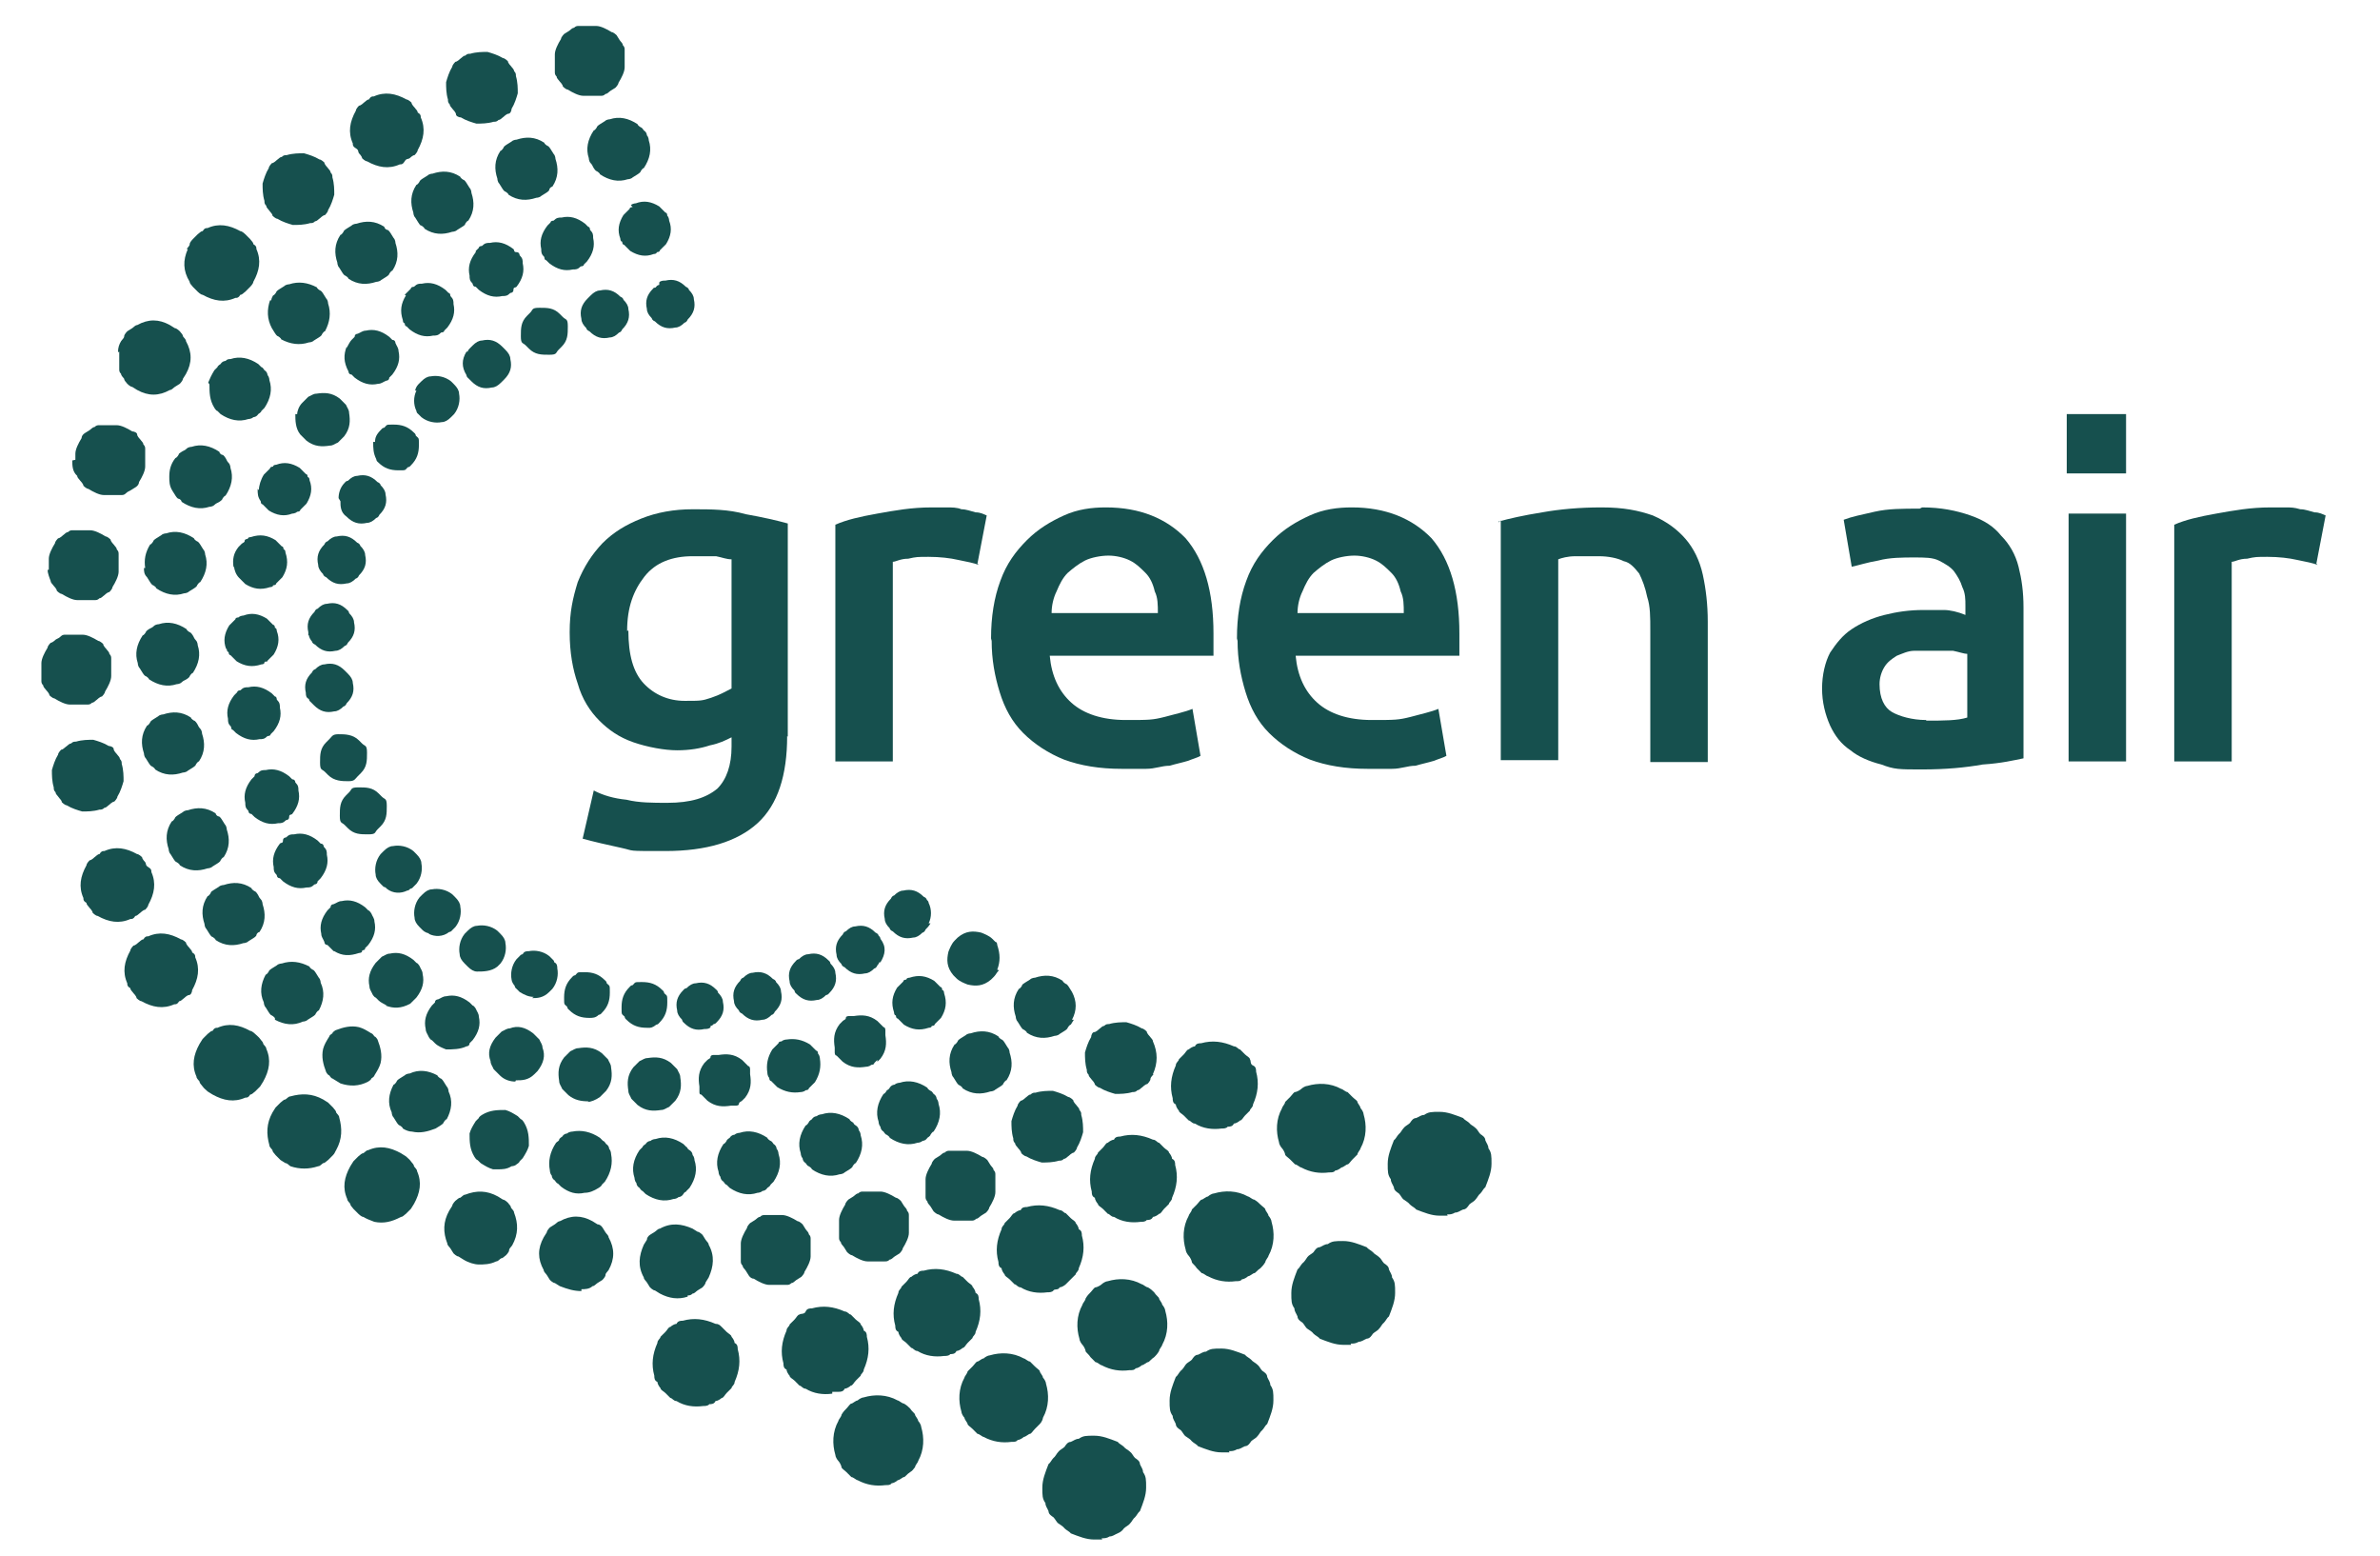<?xml version="1.0" encoding="UTF-8"?>
<svg id="Layer_1" xmlns="http://www.w3.org/2000/svg" version="1.1" viewBox="0 0 385.2 251.8">
  <!-- Generator: Adobe Illustrator 29.7.1, SVG Export Plug-In . SVG Version: 2.1.1 Build 8)  -->
  <defs>
    <style>
      .st0 {
        fill: #16504e;
      }
    </style>
  </defs>
  <g>
    <path class="st0" d="M127.4,119.1c0,6.3-1.5,11.1-4.8,14.1-3.3,3-8.3,4.5-14.9,4.5s-4.8,0-7.1-.5-4.5-1-6.3-1.5l1.8-7.8c1.5.8,3.3,1.3,5.3,1.5,2,.5,4.3.5,6.6.5,3.8,0,6.3-.8,8.1-2.3,1.5-1.5,2.3-3.8,2.3-6.8v-1.5c-1,.5-2,1-3.5,1.3-1.5.5-3.3.8-5.3.8s-4.8-.5-7.1-1.3-4-2-5.5-3.5-2.8-3.5-3.5-6c-.8-2.3-1.3-5-1.3-8.3s.5-5.5,1.3-8.1c1-2.5,2.3-4.5,4-6.3,1.8-1.8,3.8-3,6.3-4s5.3-1.5,8.3-1.5,5.8,0,8.6.8c2.8.5,5,1,6.8,1.5v34.8-.3ZM101.7,102c0,4,.8,6.8,2.5,8.6s4,2.8,6.6,2.8,2.8,0,4.3-.5,2.3-1,3.3-1.5v-20.9c-.8,0-1.5-.3-2.5-.5h-3.8c-3.3,0-6,1-7.8,3.3-1.8,2.3-2.8,5-2.8,8.8"/>
    <path class="st0" d="M158.4,91.4c-.8-.3-1.8-.5-3.3-.8-1.3-.3-3-.5-4.8-.5s-2,0-3.3.3c-1.3,0-2,.5-2.5.5v32.3h-9.3v-38.3c1.8-.8,4-1.3,6.8-1.8,2.8-.5,5.5-1,8.8-1s1.3,0,2.3,0,1.8,0,2.5.3c.8,0,1.5.3,2.3.5.8,0,1.3.3,1.8.5l-1.5,7.8.3.3Z"/>
    <path class="st0" d="M160.4,103.3c0-3.5.5-6.6,1.5-9.3,1-2.8,2.5-4.8,4.3-6.6,1.8-1.8,3.8-3,6-4s4.5-1.3,6.8-1.3c5.5,0,9.8,1.8,12.9,5,3,3.5,4.5,8.6,4.5,15.4s0,1,0,1.8v1.8h-26.5c.3,3.3,1.5,5.8,3.5,7.6s5,2.8,8.8,2.8,4.3,0,6.3-.5c1.8-.5,3.3-.8,4.5-1.3l1.3,7.6c-.5.3-1.3.5-2,.8-1,.3-2,.5-3,.8-1.3,0-2.3.5-3.8.5h-4c-3.5,0-6.6-.5-9.3-1.5-2.5-1-4.8-2.5-6.6-4.3-1.8-1.8-3-4-3.8-6.6s-1.3-5.3-1.3-8.3M187.4,99.2c0-1.3,0-2.5-.5-3.5-.3-1.3-.8-2.3-1.5-3-.8-.8-1.5-1.5-2.5-2s-2.3-.8-3.5-.8-2.8.3-3.8.8-2,1.3-2.8,2c-.8.8-1.3,1.8-1.8,3-.5,1-.8,2.3-.8,3.5h17.4-.3Z"/>
    <path class="st0" d="M200.2,103.3c0-3.5.5-6.6,1.5-9.3,1-2.8,2.5-4.8,4.3-6.6,1.8-1.8,3.8-3,6-4s4.5-1.3,6.8-1.3c5.5,0,9.8,1.8,12.9,5,3,3.5,4.5,8.6,4.5,15.4s0,1,0,1.8v1.8h-26.5c.3,3.3,1.5,5.8,3.5,7.6s5,2.8,8.8,2.8,4.3,0,6.3-.5c1.8-.5,3.3-.8,4.5-1.3l1.3,7.6c-.5.3-1.3.5-2,.8-1,.3-2,.5-3,.8-1.3,0-2.3.5-3.8.5h-4c-3.5,0-6.6-.5-9.3-1.5-2.5-1-4.8-2.5-6.6-4.3s-3-4-3.8-6.6-1.3-5.3-1.3-8.3M227.2,99.2c0-1.3,0-2.5-.5-3.5-.3-1.3-.8-2.3-1.5-3-.8-.8-1.5-1.5-2.5-2s-2.3-.8-3.5-.8-2.8.3-3.8.8-2,1.3-2.8,2c-.8.8-1.3,1.8-1.8,3-.5,1-.8,2.3-.8,3.5h17.4-.3Z"/>
    <path class="st0" d="M242.5,84.4c1.8-.5,4-1,7.1-1.5,2.8-.5,6-.8,9.6-.8s6,.5,8.3,1.3c2.3,1,4,2.3,5.3,3.8s2.3,3.5,2.8,5.8c.5,2.3.8,4.8.8,7.6v22.7h-9.3v-21.2c0-2.3,0-4-.5-5.5-.3-1.5-.8-2.8-1.3-3.8-.8-1-1.5-1.8-2.5-2-1-.5-2.5-.8-4-.8h-3.8c-1.3,0-2.3.3-2.8.5v32.5h-9.3v-38.8l-.3.3Z"/>
    <path class="st0" d="M311.1,82.1c3,0,5.5.5,7.8,1.3s3.8,1.8,5,3.3c1.3,1.3,2.3,3,2.8,5s.8,4,.8,6.6v24.4c-1.5.3-3.5.8-6.6,1-2.8.5-6,.8-9.8.8s-4.5,0-6.6-.8c-2-.5-3.8-1.3-5-2.3-1.5-1-2.5-2.3-3.3-4-.8-1.8-1.3-3.8-1.3-6s.5-4.3,1.3-5.8c1-1.5,2-2.8,3.5-3.8s3.3-1.8,5.3-2.3c2-.5,4-.8,6.3-.8h3.3c1,0,2.3.3,3.5.8v-1.5c0-1,0-2-.5-3-.3-1-.8-1.8-1.3-2.5s-1.5-1.3-2.5-1.8-2.3-.5-4-.5-4,0-5.8.5c-1.8.3-3.3.8-4.3,1l-1.3-7.6c1.3-.5,2.8-.8,5-1.3s4.5-.5,7.3-.5M311.8,116.6c2.8,0,5,0,6.6-.5v-10.3c-.5,0-1.3-.3-2.3-.5h-6.3c-1,0-2,.5-2.8.8-.8.5-1.5,1-2,1.8-.5.8-.8,1.8-.8,2.8,0,2.3.8,3.8,2,4.5s3.3,1.3,5.5,1.3"/>
  </g>
  <rect class="st0" x="334.8" y="83.1" width="9.3" height="40.1"/>
  <path class="st0" d="M375.1,91.4c-.8-.3-1.8-.5-3.3-.8-1.3-.3-3-.5-4.8-.5s-2,0-3.3.3c-1.3,0-2,.5-2.5.5v32.3h-9.3v-38.3c1.8-.8,4-1.3,6.8-1.8,2.8-.5,5.5-1,8.8-1s1.3,0,2.3,0,1.5,0,2.5.3c.8,0,1.5.3,2.3.5.8,0,1.3.3,1.8.5l-1.5,7.8.3.3Z"/>
  <rect class="st0" x="334.5" y="67" width="9.6" height="9.6"/>
  <g>
    <path class="st0" d="M94.6,193c.8,0,1.5-.3,2.3-.8,0,0,.5-.3.5-.5,0,0,.3-.3.5-.5,1-1.5,1.3-3,1-4.5,0,0,0-.5-.3-.8,0,0,0-.5-.5-.8,0,0-.3-.5-.5-.5,0,0-.3-.3-.5-.5-1.5-1-3-1.3-4.5-1,0,0-.5,0-.8.3,0,0-.5,0-.8.5,0,0-.5.3-.5.5s-.3.3-.5.5c-1,1.5-1.3,3-1,4.5,0,0,0,.5.3.8,0,0,0,.5.5.8,0,0,.3.5.5.5,0,0,.3.3.5.5,1.3,1,2.5,1.3,3.8,1"/>
    <path class="st0" d="M95.1,178.3c.5,0,1.3-.3,2-.8,0,0,.3-.3.5-.5s.3-.3.5-.5c1-1.3,1-2.5.8-3.8,0-.5-.3-.8-.5-1.3,0,0-.3-.3-.5-.5,0,0-.3-.3-.5-.5-1.3-1-2.5-1-3.8-.8-.5,0-.8.3-1.3.5,0,0-.3.3-.5.5,0,0-.3.3-.5.5-1,1.3-1,2.5-.8,3.8,0,.5.3.8.5,1.3,0,0,.3.3.5.5,0,0,.3.3.5.5,1,.8,2,1,3.3,1"/>
    <path class="st0" d="M95.4,164.7c.5,0,1,0,1.5-.5,0,0,.3,0,.5-.3,1-1,1.3-2,1.3-3.3s0-1-.5-1.5c0,0,0-.3-.3-.5-1-1-2-1.3-3.3-1.3s-1,0-1.5.5c0,0-.3,0-.5.3-1,1-1.3,2-1.3,3.3s0,1,.5,1.5c0,0,0,.3.3.5,1,1,2,1.3,3.3,1.3"/>
    <path class="st0" d="M94.1,208.6c.5,0,1.3,0,1.8-.5.3,0,.5-.3.8-.5s.5-.3.8-.5c0,0,.5-.5.5-.8s.3-.5.5-.8c1-1.8,1-3.5,0-5.3,0-.3-.3-.5-.5-.8,0,0-.3-.5-.5-.8s-.5-.5-.8-.5c0,0-.5-.3-.8-.5-1.8-1-3.5-1-5.3,0-.3,0-.5.3-.8.5,0,0-.5.3-.8.5,0,0-.5.5-.5.8,0,0-.3.5-.5.8-1,1.8-1,3.5,0,5.3,0,.3.3.5.5.8,0,0,.3.5.5.8,0,0,.5.5.8.5,0,0,.5.3.8.5,1.3.5,2.3.8,3.5.8"/>
    <path class="st0" d="M173.5,165c.8-1.5.8-3,0-4.5,0,0-.3-.5-.5-.8,0,0-.3-.5-.5-.5,0,0-.5-.3-.5-.5-1.5-1-3-1-4.5-.5,0,0-.5,0-.8.3,0,0-.5.3-.8.5s-.5.3-.5.5c0,0-.3.5-.5.5-1,1.5-1,3-.5,4.5,0,0,0,.5.3.8,0,0,.3.5.5.8,0,0,.3.5.5.5,0,0,.5.3.5.5,1.5,1,3,1,4.5.5,0,0,.5,0,.8-.3,0,0,.5-.3.8-.5,0,0,.5-.3.5-.5,0,0,.3-.5.5-.5,0,0,.3-.5.5-.8"/>
    <path class="st0" d="M161.4,156.9c.5-1.3.5-2.5,0-4,0,0,0-.5-.3-.5l-.5-.5c-.5-.5-1.3-.8-1.8-1-1.3-.3-2.5-.3-3.8.8l-.5.5c-.5.5-.8,1.3-1,1.8-.3,1.3-.3,2.5.8,3.8l.5.5c.5.5,1.3.8,1.8,1,1.3.3,2.5.3,3.8-.8l.5-.5c.3-.3.5-.8.8-1"/>
    <path class="st0" d="M150.3,149.4c.5-1,.5-2.3,0-3.3,0,0,0-.3-.3-.5,0,0,0-.3-.5-.5-1-1-2-1.3-3.3-1-.5,0-1,.3-1.5.8,0,0-.3,0-.5.5-1,1-1.3,2-1,3.3,0,.5.3,1,.8,1.5,0,0,0,.3.5.5,1,1,2,1.3,3.3,1,.5,0,1-.3,1.5-.8,0,0,.3,0,.5-.5.3-.3.5-.5.8-1"/>
    <path class="st0" d="M186.6,173.8c.8-1.8.8-3.5,0-5.3,0-.3-.3-.5-.5-.8,0,0-.5-.5-.5-.8,0,0-.5-.5-.8-.5-.8-.5-1.8-.8-2.5-1-.8,0-1.8,0-2.8.3-.3,0-.5,0-.8.3-.3,0-.5.3-.8.5,0,0-.5.5-.8.5s-.5.5-.5.8c-.5.8-.8,1.8-1,2.5,0,.8,0,1.8.3,2.8,0,.3,0,.5.3.8,0,.3.3.5.5.8,0,0,.5.5.5.8,0,0,.5.5.8.5.8.5,1.8.8,2.5,1,.8,0,1.8,0,2.8-.3.3,0,.5,0,.8-.3.3,0,.5-.3.8-.5,0,0,.5-.5.8-.5,0,0,.5-.5.5-.8s.3-.5.5-.8"/>
    <path class="st0" d="M28.1,139s.3.5.5.5c0,0,.5.3.5.5,1.5,1,3,1,4.5.5,0,0,.5,0,.8-.3,0,0,.5-.3.8-.5,0,0,.5-.3.5-.5,0,0,.3-.5.5-.5,1-1.5,1-3,.5-4.5,0,0,0-.5-.3-.8,0,0-.3-.5-.5-.8,0,0-.3-.5-.5-.5s-.5-.3-.5-.5c-1.5-1-3-1-4.5-.5,0,0-.5,0-.8.3,0,0-.5.3-.8.5,0,0-.5.3-.5.5,0,0-.3.5-.5.5-1,1.5-1,3-.5,4.5,0,0,0,.5.3.8,0,0,.3.5.5.8"/>
    <path class="st0" d="M40.7,131.7s.3.3.5.5c1.3,1,2.5,1.3,3.8,1,.5,0,.8,0,1.3-.5,0,0,.5,0,.5-.5s.3-.3.5-.5c1-1.3,1.3-2.5,1-3.8,0-.5,0-.8-.5-1.3,0,0,0-.5-.5-.5,0,0-.3-.3-.5-.5-1.3-1-2.5-1.3-3.8-1-.5,0-.8,0-1.3.5,0,0-.5,0-.5.5,0,0-.3.3-.5.5-1,1.3-1.3,2.5-1,3.8,0,.5,0,.8.5,1.3,0,0,0,.5.5.5"/>
    <path class="st0" d="M52.6,124.9s.3.3.5.5c1,1,2.3,1,3.3,1s1-.3,1.5-.8c0,0,.3-.3.5-.5,1-1,1-2,1-3.3s-.3-1-.8-1.5c0,0-.3-.3-.5-.5-1-1-2.3-1-3.3-1s-1,.3-1.5.8c0,0-.3.3-.5.5-1,1-1,2-1,3.3s.3,1,.8,1.5"/>
    <path class="st0" d="M14.5,146.9s.5.5.5.8c0,0,.5.5.8.5,1.8,1,3.5,1.3,5.3.5.3,0,.5,0,.8-.5.3,0,.5-.3.8-.5,0,0,.5-.5.8-.5,0,0,.5-.5.5-.8,1-1.8,1.3-3.5.5-5.3,0-.3,0-.5-.5-.8s-.3-.5-.5-.8c0,0-.5-.5-.5-.8,0,0-.5-.5-.8-.5-1.8-1-3.5-1.3-5.3-.5-.3,0-.5,0-.8.5-.3,0-.5.3-.8.5,0,0-.5.5-.8.5,0,0-.5.5-.5.8-1,1.8-1.3,3.5-.5,5.3,0,.3,0,.5.5.8,0,.3.3.5.5.8"/>
    <path class="st0" d="M55.1,175.3c1.5.5,3,.5,4.5-.3,0,0,.5-.3.5-.5,0,0,.5-.3.5-.5.5-.8.8-1.3,1-2,.3-1.3,0-2.5-.5-3.8,0,0-.3-.5-.5-.5,0,0-.3-.5-.5-.5-.8-.5-1.3-.8-2-1-1.3-.3-2.5,0-3.8.5,0,0-.5.3-.5.5,0,0-.5.3-.5.5-.5.8-.8,1.3-1,2-.3,1.3,0,2.5.5,3.8,0,0,.3.5.5.5,0,0,.3.5.5.5.5.3.8.5,1.3.8"/>
    <path class="st0" d="M62.4,162.7c1.3.5,2.5.5,4-.3,0,0,.3-.3.5-.5,0,0,.3-.3.5-.5,1-1.3,1.3-2.5,1-3.8,0-.5-.3-.8-.5-1.3,0,0-.3-.5-.5-.5,0,0-.3-.3-.5-.5-1.3-1-2.5-1.3-3.8-1-.5,0-.8.3-1.3.5,0,0-.3.3-.5.5,0,0-.3.3-.5.5-1,1.3-1.3,2.5-1,3.8,0,.5.3.8.5,1.3,0,0,.3.5.5.5,0,0,.3.3.5.5.3.3.8.5,1.3.8"/>
    <path class="st0" d="M69.4,151.1c1,.5,2.3.5,3.3-.3,0,0,.3,0,.5-.3,0,0,.3-.3.5-.5.8-1,1-2.3.8-3.3,0-.5-.3-1-.8-1.5,0,0-.3-.3-.5-.5-1-.8-2.3-1-3.3-.8-.5,0-1,.3-1.5.8,0,0-.3.3-.5.5-.8,1-1,2.3-.8,3.3,0,.5.3,1,.8,1.5,0,0,.3.3.5.5.3.3.8.5,1,.5"/>
    <path class="st0" d="M47,188.7c1.5.5,3,.5,4.5,0,.3,0,.5-.3.8-.5.3,0,.5-.3.8-.5,0,0,.5-.5.8-.8s.3-.5.5-.8c1-1.8,1-3.5.5-5.3,0-.3-.3-.5-.5-.8,0-.3-.3-.5-.5-.8,0,0-.5-.5-.8-.8,0,0-.5-.3-.8-.5-1.8-1-3.5-1-5.3-.5-.3,0-.5.3-.8.5-.3,0-.5.3-.8.5,0,0-.5.5-.8.8,0,0-.3.5-.5.8-1,1.8-1,3.5-.5,5.3,0,.3.3.5.5.8,0,.3.3.5.5.8,0,0,.5.5.8.8,0,0,.5.3.8.5.3,0,.5.3.8.5"/>
    <path class="st0" d="M137.5,189.2s.5-.3.5-.5c0,0,.3-.5.5-.5,1-1.5,1.3-3,.8-4.5,0,0,0-.5-.3-.8,0,0,0-.5-.5-.8s-.3-.5-.5-.5c0,0-.5-.3-.5-.5-1.5-1-3-1.3-4.5-.8,0,0-.5,0-.8.3,0,0-.5,0-.8.5,0,0-.5.3-.5.5,0,0-.3.5-.5.5-1,1.5-1.3,3-.8,4.5,0,0,0,.5.3.8,0,0,0,.5.5.8,0,0,.3.5.5.5,0,0,.5.3.5.5,1.5,1,3,1.3,4.5.8,0,0,.5,0,.8-.3,0,0,.5-.3.8-.5"/>
    <path class="st0" d="M130.9,176.1s.3-.3.5-.5.3-.3.5-.5c.8-1.3,1-2.5.8-3.8,0,0,0-.5-.3-.8,0,0,0-.5-.3-.5,0,0-.3-.3-.5-.5,0,0-.3-.3-.5-.5-1.3-.8-2.5-1-3.8-.8,0,0-.5,0-.8.3,0,0-.5,0-.5.3,0,0-.3.3-.5.5,0,0-.3.3-.5.5-.8,1.3-1,2.5-.8,3.8,0,0,0,.5.3.8,0,0,0,.5.3.5,0,0,.3.3.5.5,0,0,.3.3.5.5,1.3.8,2.5,1,3.8.8,0,0,.5,0,.8-.3,0,0,.5,0,.5-.3"/>
    <path class="st0" d="M124.9,164.2s.3,0,.5-.5c1-1,1.3-2,1-3.3,0-.5-.3-1-.8-1.5,0,0,0-.3-.5-.5-1-1-2-1.3-3.3-1-.5,0-1,.3-1.5.8,0,0-.3,0-.5.5-1,1-1.3,2-1,3.3,0,.5.3,1,.8,1.5,0,0,0,.3.5.5,1,1,2,1.3,3.3,1,.5,0,1-.3,1.5-.8"/>
    <path class="st0" d="M144.8,203.3s.5-.3.8-.5c0,0,.5-.5.5-.8.5-.8,1-1.8,1-2.5v-2.8c0-.3,0-.5-.3-.8,0-.3-.3-.5-.5-.8s-.3-.5-.5-.8c0,0-.5-.5-.8-.5-.8-.5-1.8-1-2.5-1h-2.8c-.3,0-.5,0-.8.3-.3,0-.5.3-.8.5s-.5.3-.8.5c0,0-.5.5-.5.8-.5.8-1,1.8-1,2.5v2.8c0,.3,0,.5.3.8,0,.3.3.5.5.8s.3.5.5.8c0,0,.5.5.8.5.8.5,1.8,1,2.5,1h2.8c.3,0,.5,0,.8-.3.3,0,.5-.3.8-.5"/>
    <path class="st0" d="M23.3,91.9c0,.5,0,1,.5,1.5,0,0,.3.5.5.8,0,0,.3.5.5.5,0,0,.5.3.5.5,1.5,1,3,1.3,4.5.8,0,0,.5,0,.8-.3,0,0,.5-.3.8-.5,0,0,.5-.3.5-.5,0,0,.3-.5.5-.5,1-1.5,1.3-3,.8-4.5,0,0,0-.5-.3-.8,0,0-.3-.5-.5-.8,0,0-.3-.5-.5-.5,0,0-.5-.3-.5-.5-1.5-1-3-1.3-4.5-.8,0,0-.5,0-.8.3,0,0-.5.3-.8.5,0,0-.5.3-.5.5,0,0-.3.5-.5.5-.8,1.3-1,2.5-.8,3.8"/>
    <path class="st0" d="M37.9,91.7c0,.5.3,1.3.8,1.8,0,0,.3.3.5.5,0,0,.3.3.5.5,1.3.8,2.5,1,4,.5,0,0,.5,0,.5-.3,0,0,.5,0,.5-.3,0,0,.3-.3.5-.5,0,0,.3-.3.5-.5.8-1.3,1-2.5.5-4,0,0,0-.5-.3-.5,0,0,0-.5-.3-.5,0,0-.3-.3-.5-.5,0,0-.3-.3-.5-.5-1.3-.8-2.5-1-4-.5,0,0-.5,0-.5.3,0,0-.5,0-.5.3s-.3.3-.5.5c0,0-.3.3-.5.5-.8,1-1,2-.8,3.3"/>
    <path class="st0" d="M51.5,91.4c0,.5.3,1,.8,1.5,0,0,0,.3.5.5,1,1,2,1.3,3.3,1,.5,0,1-.3,1.5-.8,0,0,.3,0,.5-.5,1-1,1.3-2,1-3.3,0-.5-.3-1-.8-1.5,0,0,0-.3-.5-.5-1-1-2-1.3-3.3-1-.5,0-1,.3-1.5.8,0,0-.3,0-.5.5-1,1-1.3,2-1,3.3"/>
    <path class="st0" d="M7.7,92.2c0,.5.3,1.3.5,1.8,0,.3.3.5.5.8,0,0,.5.5.5.8,0,0,.5.5.8.5.8.5,1.8,1,2.5,1h2.8c.3,0,.5,0,.8-.3.3,0,.5-.3.8-.5,0,0,.5-.5.8-.5,0,0,.5-.5.5-.8.5-.8,1-1.8,1-2.5v-2.8c0-.3,0-.5-.3-.8,0-.3-.3-.5-.5-.8,0,0-.5-.5-.5-.8,0,0-.5-.5-.8-.5-.8-.5-1.8-1-2.5-1h-2.8c-.3,0-.5,0-.8.3-.3,0-.5.3-.8.5,0,0-.5.5-.8.5,0,0-.5.5-.5.8-.5.8-1,1.8-1,2.5v1.8"/>
    <path class="st0" d="M67.9,29.4s-.3.5-.5.5c-1,1.5-1,3-.5,4.5,0,0,0,.5.3.8,0,0,.3.5.5.8s.3.5.5.5c0,0,.5.3.5.5,1.5,1,3,1,4.5.5,0,0,.5,0,.8-.3,0,0,.5-.3.8-.5s.5-.3.5-.5c0,0,.3-.5.5-.5,1-1.5,1-3,.5-4.5,0,0,0-.5-.3-.8,0,0-.3-.5-.5-.8,0,0-.3-.5-.5-.5,0,0-.5-.3-.5-.5-1.5-1-3-1-4.5-.5,0,0-.5,0-.8.3,0,0-.5.3-.8.5,0,0-.5.3-.5.5"/>
    <path class="st0" d="M77,40.8c-1,1.3-1.3,2.5-1,3.8,0,.5,0,.8.5,1.3,0,0,0,.5.5.5l.5.5c1.3,1,2.5,1.3,3.8,1,.5,0,.8,0,1.3-.5,0,0,.5,0,.5-.5s.3-.3.5-.5c1-1.3,1.3-2.5,1-3.8,0-.5,0-.8-.5-1.3,0,0,0-.5-.5-.5s-.3-.3-.5-.5c-1.3-1-2.5-1.3-3.8-1-.5,0-.8,0-1.3.5,0,0-.5,0-.5.3,0,0-.3.3-.5.5"/>
    <path class="st0" d="M85.3,51.1c-1,1-1,2-1,3.3s.3,1,.8,1.5l.5.5c1,1,2,1,3.3,1s1-.3,1.5-.8c0,0,.3-.3.5-.5,1-1,1-2,1-3.3s-.3-1-.8-1.5c0,0-.3-.3-.5-.5-1-1-2-1-3.3-1s-1,.3-1.5.8l-.5.5"/>
    <path class="st0" d="M58.1,17.1s-.5.5-.5.8c-1,1.8-1.3,3.5-.5,5.3,0,.3,0,.5.5.8.5.3.3.5.5.8,0,0,.5.5.5.8,0,0,.5.5.8.5,1.8,1,3.5,1.3,5.3.5.3,0,.5,0,.8-.5s.5-.3.8-.5c0,0,.5-.5.8-.5,0,0,.5-.5.5-.8,1-1.8,1.3-3.5.5-5.3,0-.3,0-.5-.5-.8,0-.3-.3-.5-.5-.8,0,0-.5-.5-.5-.8,0,0-.5-.5-.8-.5-1.8-1-3.5-1.3-5.3-.5-.3,0-.5,0-.8.5-.3,0-.5.3-.8.5,0,0-.5.5-.8.5"/>
    <path class="st0" d="M66.7,183.1c1.3.3,2.5,0,3.8-.5,0,0,.5-.3.8-.5,0,0,.5-.3.5-.5,0,0,.3-.5.5-.5.8-1.5,1-3,.3-4.5,0,0,0-.5-.3-.8,0,0-.3-.5-.5-.8,0,0-.3-.5-.5-.5,0,0-.5-.3-.5-.5-1.5-.8-3-1-4.5-.3,0,0-.5,0-.8.3,0,0-.5.3-.8.5,0,0-.5.3-.5.5,0,0-.3.5-.5.5-.8,1.5-1,3-.3,4.5,0,0,0,.5.3.8,0,0,.3.5.5.8,0,0,.3.5.5.5,0,0,.5.3.5.5.5.3,1,.5,1.5.5"/>
    <path class="st0" d="M72.2,169.8c1,0,2.3,0,3.3-.5,0,0,.5,0,.5-.5l.5-.5c1-1.3,1.3-2.5,1-3.8,0-.5-.3-.8-.5-1.3,0,0-.3-.5-.5-.5,0,0-.3-.3-.5-.5-1.3-1-2.5-1.3-3.8-1-.5,0-.8.3-1.3.5,0,0-.5,0-.5.5,0,0-.3.3-.5.5-1,1.3-1.3,2.5-1,3.8,0,.5.3.8.5,1.3,0,0,.3.5.5.5l.5.5c.5.5,1.3.8,1.8,1"/>
    <path class="st0" d="M77.2,157.2c1,0,2.3,0,3.3-.8,0,0,.3-.3.5-.5.8-1,1-2.3.8-3.3,0-.5-.3-1-.8-1.5,0,0-.3-.3-.5-.5-1-.8-2.3-1-3.3-.8-.5,0-1,.3-1.5.8,0,0-.3.3-.5.5-.8,1-1,2.3-.8,3.3,0,.5.3,1,.8,1.5,0,0,.3.3.5.5.5.5,1,.8,1.5.8"/>
    <path class="st0" d="M60.6,197.7c1.5.3,2.8,0,4.3-.8.3,0,.5-.3.8-.5,0,0,.5-.5.8-.8,0,0,.3-.5.5-.8,1-1.8,1.3-3.5.5-5.3,0-.3-.3-.5-.5-.8,0-.3-.3-.5-.5-.8s-.5-.5-.8-.8c0,0-.5-.3-.8-.5-1.8-1-3.5-1.3-5.3-.5-.3,0-.5.3-.8.5-.3,0-.5.3-.8.5,0,0-.5.5-.8.8,0,0-.3.5-.5.8-1,1.8-1.3,3.5-.5,5.3,0,.3.3.5.5.8,0,.3.3.5.5.8,0,0,.5.5.8.8,0,0,.5.5.8.5.5.3,1,.5,1.8.8"/>
    <path class="st0" d="M150.6,183.6s.3-.5.5-.5c1-1.5,1.3-3,.8-4.5,0,0,0-.5-.3-.8,0,0,0-.5-.5-.8,0,0-.3-.5-.5-.5,0,0-.5-.3-.5-.5-1.5-1-3-1.3-4.5-.8,0,0-.5,0-.8.3,0,0-.5,0-.8.5s-.5.3-.5.5c0,0-.3.5-.5.5-1,1.5-1.3,3-.8,4.5,0,0,0,.5.3.8,0,0,0,.5.5.8,0,0,.3.5.5.5,0,0,.5.3.5.5,1.5,1,3,1.3,4.5.8,0,0,.5,0,.8-.3,0,0,.5,0,.8-.5,0,0,.5-.3.5-.5"/>
    <path class="st0" d="M142,171.8s.3-.3.5-.5c1-1.3,1-2.5.8-3.8v-.8s0-.5-.3-.5c0,0-.3-.3-.5-.5,0,0-.3-.3-.5-.5-1.3-1-2.5-1-3.8-.8h-.8s-.5,0-.5.3-.3.3-.5.5c0,0-.3.3-.5.5-1,1.3-1,2.5-.8,3.8v.8s0,.5.3.5c0,0,.3.3.5.5,0,0,.3.3.5.5,1.3,1,2.5,1,3.8.8,0,0,.5,0,.8-.3,0,0,.5,0,.5-.3,0,0,.3-.3.5-.5"/>
    <path class="st0" d="M134.2,160.7c1-1,1.3-2,1-3.3,0-.5-.3-1-.8-1.5,0,0,0-.3-.3-.5-1-1-2-1.3-3.3-1-.5,0-1,.3-1.5.8,0,0-.3,0-.5.3-1,1-1.3,2-1,3.3,0,.5.3,1,.8,1.5,0,0,0,.3.3.5,1,1,2,1.3,3.3,1,.5,0,1-.3,1.5-.8,0,0,.3,0,.5-.3"/>
    <path class="st0" d="M159.6,196.2s.5-.5.5-.8c.5-.8,1-1.8,1-2.5v-2.8c0-.3,0-.5-.3-.8,0-.3-.3-.5-.5-.8,0,0-.3-.5-.5-.8,0,0-.5-.5-.8-.5-.8-.5-1.8-1-2.5-1h-2.8c-.3,0-.5,0-.8.3-.3,0-.5.3-.8.5,0,0-.5.3-.8.5,0,0-.5.5-.5.8-.5.8-1,1.8-1,2.5v2.8c0,.3,0,.5.3.8,0,.3.3.5.5.8,0,0,.3.5.5.8,0,0,.5.5.8.5.8.5,1.8,1,2.5,1h2.8c.3,0,.5,0,.8-.3.3,0,.5-.3.8-.5,0,0,.5-.3.8-.5"/>
    <path class="st0" d="M22.3,107.3s0,.5.3.8c0,0,.3.5.5.8,0,0,.3.5.5.5,0,0,.5.3.5.5,1.5,1,3,1.3,4.5.8,0,0,.5,0,.8-.3s.5-.3.8-.5c0,0,.5-.3.5-.5,0,0,.3-.5.5-.5,1-1.5,1.3-3,.8-4.5,0,0,0-.5-.3-.8s-.3-.5-.5-.8c0,0-.3-.5-.5-.5,0,0-.5-.3-.5-.5-1.5-1-3-1.3-4.5-.8,0,0-.5,0-.8.3s-.5.3-.8.5c0,0-.5.3-.5.5,0,0-.3.5-.5.5-1,1.5-1.3,3-.8,4.5"/>
    <path class="st0" d="M36.7,105s0,.5.3.5c0,0,0,.5.3.5,0,0,.3.3.5.5,0,0,.3.3.5.5,1.3.8,2.5,1,4,.5,0,0,.5,0,.5-.3s.5,0,.5-.3c0,0,.3-.3.5-.5s.3-.3.5-.5c.8-1.3,1-2.5.5-3.8,0,0,0-.5-.3-.5,0,0,0-.5-.3-.5,0,0-.3-.3-.5-.5,0,0-.3-.3-.5-.5-1.3-.8-2.5-1-3.8-.5,0,0-.5,0-.8.3,0,0-.5,0-.5.3,0,0-.3.3-.5.5,0,0-.3.3-.5.5-.8,1.3-1,2.5-.5,3.8"/>
    <path class="st0" d="M50,102.8c0,.3.3.8.5,1,0,0,0,.3.5.5,1,1,2,1.3,3.3,1,.5,0,1-.3,1.5-.8,0,0,.3,0,.5-.5,1-1,1.3-2,1-3.3,0-.5-.3-1-.8-1.5,0,0,0-.3-.3-.5-1-1-2-1.3-3.3-1-.5,0-1,.3-1.5.8,0,0-.3,0-.5.5-1,1-1.3,2-1,3.3v.5"/>
    <path class="st0" d="M6.7,110.1c0,.3,0,.5.3.8,0,.3.3.5.5.8,0,0,.5.5.5.8,0,0,.5.5.8.5.8.5,1.8,1,2.5,1h2.8c.3,0,.5,0,.8-.3.3,0,.5-.3.8-.5,0,0,.5-.5.8-.5,0,0,.5-.5.5-.8.5-.8,1-1.8,1-2.5v-2.8c0-.3,0-.5-.3-.8,0-.3-.3-.5-.5-.8,0,0-.5-.5-.5-.8,0,0-.5-.5-.8-.5-.8-.5-1.8-1-2.5-1h-2.8c-.3,0-.5,0-.8.3s-.5.3-.8.5c0,0-.5.5-.8.5,0,0-.5.5-.5.8-.5.8-1,1.8-1,2.5v2.8"/>
    <path class="st0" d="M55.1,38c-1,1.5-1,3-.5,4.5,0,0,0,.5.3.8,0,0,.3.5.5.8,0,0,.3.5.5.5,0,0,.5.3.5.5,1.5,1,3,1,4.5.5,0,0,.5,0,.8-.3,0,0,.5-.3.8-.5,0,0,.5-.3.5-.5,0,0,.3-.5.5-.5,1-1.5,1-3,.5-4.5,0,0,0-.5-.3-.8,0,0-.3-.5-.5-.8,0,0-.3-.5-.5-.5s-.5-.3-.5-.5c-1.5-1-3-1-4.5-.5,0,0-.5,0-.8.3,0,0-.5.3-.8.5,0,0-.5.3-.5.5,0,0-.3.5-.5.5"/>
    <path class="st0" d="M65.7,47.8c-.8,1.3-1,2.5-.5,4,0,0,0,.5.3.5,0,0,0,.5.3.5l.5.5c1.3,1,2.5,1.3,3.8,1,.5,0,.8,0,1.3-.5,0,0,.5,0,.5-.3l.5-.5c1-1.3,1.3-2.5,1-3.8,0-.5,0-.8-.5-1.3,0,0,0-.5-.3-.5l-.5-.5c-1.3-1-2.5-1.3-3.8-1-.5,0-.8,0-1.3.5,0,0-.5,0-.5.3l-.5.5-.5.5"/>
    <path class="st0" d="M75.5,56.9c-.8,1.3-.8,2.5,0,3.8,0,0,0,.3.3.5l.5.5c1,1,2,1.3,3.3,1,.5,0,1-.3,1.5-.8l.5-.5c1-1,1.3-2,1-3.3,0-.5-.3-1-.8-1.5l-.5-.5c-1-1-2-1.3-3.3-1-.5,0-1,.3-1.5.8l-.5.5s-.3.3-.3.5"/>
    <path class="st0" d="M43.5,27.2c-.5.8-.8,1.8-1,2.5,0,.8,0,1.8.3,2.8,0,.3,0,.5.3.8,0,.3.3.5.5.8s.5.5.5.8c0,0,.5.5.8.5.8.5,1.8.8,2.5,1,.8,0,1.8,0,2.8-.3.3,0,.5,0,.8-.3.3,0,.5-.3.8-.5,0,0,.5-.5.8-.5,0,0,.5-.5.5-.8.5-.8.8-1.8,1-2.5,0-.8,0-1.8-.3-2.8,0-.3,0-.5-.3-.8,0-.3-.3-.5-.5-.8,0,0-.5-.5-.5-.8,0,0-.5-.5-.8-.5-.8-.5-1.8-.8-2.5-1-.8,0-1.8,0-2.8.3-.3,0-.5,0-.8.3-.3,0-.5.3-.8.5,0,0-.5.5-.8.5,0,0-.5.5-.5.8"/>
    <path class="st0" d="M34.4,151.6s.5.3.5.5c1.5,1,3,1,4.5.5,0,0,.5,0,.8-.3,0,0,.5-.3.8-.5,0,0,.5-.3.5-.5s.3-.5.5-.5c1-1.5,1-3,.5-4.5,0,0,0-.5-.3-.8s-.3-.5-.5-.8c0,0-.3-.5-.5-.5,0,0-.5-.3-.5-.5-1.5-1-3-1-4.5-.5,0,0-.5,0-.8.3,0,0-.5.3-.8.5s-.5.3-.5.5c0,0-.3.5-.5.5-1,1.5-1,3-.5,4.5,0,0,0,.5.3.8,0,0,.3.5.5.8,0,0,.3.5.5.5"/>
    <path class="st0" d="M45.8,142.6c1.3,1,2.5,1.3,3.8,1,.5,0,.8,0,1.3-.5,0,0,.5,0,.5-.5,0,0,.3-.3.5-.5,1-1.3,1.3-2.5,1-3.8,0-.5,0-.8-.5-1.3,0,0,0-.5-.5-.5,0,0-.3-.3-.5-.5-1.3-1-2.5-1.3-3.8-1-.5,0-.8,0-1.3.5,0,0-.5,0-.5.5s-.3.3-.5.5c-1,1.3-1.3,2.5-1,3.8,0,.5,0,.8.5,1.3,0,0,0,.5.5.5,0,0,.3.3.5.5"/>
    <path class="st0" d="M56.3,134c1,1,2,1,3.3,1s1-.3,1.5-.8c0,0,.3-.3.5-.5,1-1,1-2,1-3.3s-.3-1-.8-1.5c0,0-.3-.3-.5-.5-1-1-2-1-3.3-1s-1,.3-1.5.8c0,0-.3.3-.5.5-1,1-1,2-1,3.3s.3,1,.8,1.5c0,0,.3.3.5.5"/>
    <path class="st0" d="M22.1,161.5s.5.5.8.5c1.8,1,3.5,1.3,5.3.5.3,0,.5,0,.8-.5.3,0,.5-.3.8-.5,0,0,.5-.5.8-.5s.5-.5.5-.8c1-1.8,1.3-3.5.5-5.3,0-.3,0-.5-.5-.8,0-.3-.3-.5-.5-.8,0,0-.5-.5-.5-.8,0,0-.5-.5-.8-.5-1.8-1-3.5-1.3-5.3-.5-.3,0-.5,0-.8.5-.3,0-.5.3-.8.5,0,0-.5.5-.8.5,0,0-.5.5-.5.8-1,1.8-1.3,3.5-.5,5.3,0,.3,0,.5.5.8,0,.3.3.5.5.8,0,0,.5.5.5.8"/>
    <path class="st0" d="M109,194s.5,0,.8-.3c0,0,.5,0,.8-.5s.5-.3.5-.5c0,0,.3-.3.5-.5,1-1.5,1.3-3,.8-4.5,0,0,0-.5-.3-.8,0,0,0-.5-.5-.8s-.3-.5-.5-.5c0,0-.3-.3-.5-.5-1.5-1-3-1.3-4.5-.8,0,0-.5,0-.8.3,0,0-.5,0-.8.5,0,0-.5.3-.5.5,0,0-.3.3-.5.5-1,1.5-1.3,3-.8,4.5,0,0,0,.5.3.8,0,0,0,.5.5.8,0,0,.3.5.5.5,0,0,.3.3.5.5,1.5,1,3,1.3,4.5.8"/>
    <path class="st0" d="M107,179.6c.5,0,.8-.3,1.3-.5,0,0,.3-.3.5-.5,0,0,.3-.3.5-.5,1-1.3,1-2.5.8-3.8,0-.5-.3-.8-.5-1.3,0,0-.3-.3-.5-.5,0,0-.3-.3-.5-.5-1.3-1-2.5-1-3.8-.8-.5,0-.8.3-1.3.5,0,0-.3.3-.5.5,0,0-.3.3-.5.5-1,1.3-1,2.5-.8,3.8,0,.5.3.8.5,1.3,0,0,.3.3.5.5,0,0,.3.3.5.5,1.3,1,2.5,1,3.8.8"/>
    <path class="st0" d="M105.2,166.3c.3,0,.8-.3,1-.5,0,0,.3,0,.5-.3,1-1,1.3-2,1.3-3.3s0-1-.5-1.5c0,0,0-.3-.3-.5-1-1-2-1.3-3.3-1.3s-1,0-1.5.5c0,0-.3,0-.5.3-1,1-1.3,2-1.3,3.3s0,1,.5,1.5c0,0,0,.3.3.5,1,1,2,1.3,3.3,1.3h.5"/>
    <path class="st0" d="M111.3,209.6c.3,0,.5,0,.8-.3.3,0,.5-.3.8-.5,0,0,.5-.3.8-.5,0,0,.5-.5.5-.8,0,0,.3-.5.5-.8.8-1.8,1-3.5,0-5.3,0-.3-.3-.5-.5-.8,0,0-.3-.5-.5-.8,0,0-.5-.5-.8-.5,0,0-.5-.3-.8-.5-1.8-.8-3.5-1-5.3,0-.3,0-.5.3-.8.5,0,0-.5.3-.8.5s-.5.5-.5.8c0,0-.3.5-.5.8-.8,1.8-1,3.5,0,5.3,0,.3.3.5.5.8,0,0,.3.5.5.8,0,0,.5.5.8.5,0,0,.5.3.8.5,1.5.8,3,1,4.5.5"/>
    <path class="st0" d="M33.9,62.2c0,1.3,0,2.5.8,3.8,0,0,.3.5.5.5,0,0,.3.3.5.5,1.5,1,3,1.3,4.5.8,0,0,.5,0,.8-.3,0,0,.5,0,.8-.5,0,0,.5-.3.5-.5,0,0,.3-.3.5-.5,1-1.5,1.3-3,.8-4.5,0,0,0-.5-.3-.8,0,0,0-.5-.5-.8,0,0-.3-.5-.5-.5,0,0-.3-.3-.5-.5-1.5-1-3-1.3-4.5-.8-.3,0-.5,0-.8.3,0,0-.5,0-.8.5,0,0-.5.3-.5.5,0,0-.3.3-.5.5-.5.8-.8,1.5-1,2"/>
    <path class="st0" d="M47.8,67c0,1,0,2.3.8,3.3l.5.5.5.5c1.3,1,2.5,1,3.8.8.5,0,.8-.3,1.3-.5l.5-.5.5-.5c1-1.3,1-2.5.8-3.8,0-.5-.3-.8-.5-1.3l-.5-.5-.5-.5c-1.3-1-2.5-1-3.8-.8-.5,0-.8.3-1.3.5l-.5.5-.5.5c-.5.5-.8,1.3-.8,1.8"/>
    <path class="st0" d="M60.4,71.5c0,1,0,1.8.5,2.8,0,0,0,.3.3.5,1,1,2,1.3,3.3,1.3s1,0,1.5-.5c0,0,.3,0,.5-.3,1-1,1.3-2,1.3-3.3s0-1-.5-1.5c0,0,0-.3-.3-.5-1-1-2-1.3-3.3-1.3s-1,0-1.5.5c0,0-.3,0-.5.3-.8.8-1,1.3-1,2"/>
    <path class="st0" d="M19.3,56.9v2.8c0,.3,0,.5.3.8,0,.3.3.5.5.8,0,.3.3.5.5.8,0,0,.5.5.8.5,0,0,.5.3.8.5,1.8,1,3.5,1,5.3,0,.3,0,.5-.3.8-.5,0,0,.5-.3.8-.5,0,0,.5-.5.5-.8,0,0,.3-.5.5-.8,1-1.8,1-3.5,0-5.3,0-.3-.3-.5-.5-.8,0-.3-.3-.5-.5-.8,0,0-.5-.5-.8-.5,0,0-.5-.3-.8-.5-1.8-1-3.5-1-5.3,0-.3,0-.5.3-.8.5,0,0-.5.3-.8.5,0,0-.5.5-.5.8s-.3.5-.5.8c-.3.5-.5,1-.5,1.8"/>
    <path class="st0" d="M97.9,19.6s-.5.3-.8.5c0,0-.5.3-.5.5,0,0-.3.5-.5.5-1,1.5-1.3,3-.8,4.5,0,0,0,.5.3.8s.3.5.5.8c0,0,.3.5.5.5,0,0,.5.3.5.5,1.5,1,3,1.3,4.5.8,0,0,.5,0,.8-.3,0,0,.5-.3.8-.5,0,0,.5-.3.5-.5,0,0,.3-.5.5-.5,1-1.5,1.3-3,.8-4.5,0,0,0-.5-.3-.8,0,0,0-.5-.5-.8,0,0-.3-.5-.5-.5,0,0-.5-.3-.5-.5-1.5-1-3-1.3-4.5-.8,0,0-.5,0-.8.3"/>
    <path class="st0" d="M102.4,33.5s-.5,0-.5.3c0,0-.3.3-.5.5,0,0-.3.3-.5.5-.8,1.3-1,2.5-.5,3.8,0,0,0,.5.3.5,0,0,0,.5.3.5,0,0,.3.3.5.5s.3.3.5.5c1.3.8,2.5,1,3.8.5,0,0,.5,0,.5-.3,0,0,.5,0,.5-.3,0,0,.3-.3.5-.5,0,0,.3-.3.5-.5.8-1.3,1-2.5.5-3.8,0,0,0-.5-.3-.8,0,0,0-.5-.3-.5,0,0-.3-.3-.5-.5,0,0-.3-.3-.5-.5-1.3-.8-2.5-1-3.8-.5,0,0-.5,0-.8.3"/>
    <path class="st0" d="M106.7,46.1s-.3,0-.5.3-.3,0-.5.3c-1,1-1.3,2-1,3.3,0,.5.3,1,.8,1.5,0,0,0,.3.5.5,1,1,2,1.3,3.3,1,.5,0,1-.3,1.5-.8,0,0,.3,0,.5-.5,1-1,1.3-2,1-3.3,0-.5-.3-1-.8-1.5,0,0,0-.3-.5-.5-1-1-2-1.3-3.3-1-.3,0-.8,0-1,.3"/>
    <path class="st0" d="M92.9,4.5c-.3,0-.5.3-.8.5,0,0-.5.3-.8.5,0,0-.5.5-.5.8-.5.8-1,1.8-1,2.5v2.8c0,.3,0,.5.3.8,0,.3.3.5.5.8,0,0,.5.5.5.8,0,0,.5.5.8.5.8.5,1.8,1,2.5,1h2.8c.3,0,.5,0,.8-.3.3,0,.5-.3.8-.5,0,0,.5-.3.8-.5,0,0,.5-.5.5-.8.5-.8,1-1.8,1-2.5v-2.8c0-.3,0-.5-.3-.8,0-.3-.3-.5-.5-.8,0,0-.3-.5-.5-.8,0,0-.5-.5-.8-.5-.8-.5-1.8-1-2.5-1h-2.8c-.3,0-.5,0-.8.3"/>
    <path class="st0" d="M80.5,189.2c.8,0,1.5,0,2.3-.5,0,0,.5,0,.8-.3,0,0,.5-.3.5-.5l.5-.5c.5-.8.8-1.3,1-2,0-1.3,0-2.5-.8-3.8,0,0-.3-.5-.5-.5l-.5-.5c-.8-.5-1.3-.8-2-1-1.3,0-2.5,0-3.8.8,0,0-.5.3-.5.5l-.5.5c-.5.8-.8,1.3-1,2,0,1.3,0,2.5.8,3.8,0,0,.3.5.5.5l.5.5c.8.5,1.3.8,2,1h.8"/>
    <path class="st0" d="M83.5,174.8c1,0,2,0,3-1,0,0,.3-.3.5-.5,1-1.3,1.3-2.5.8-3.8,0-.5-.3-.8-.5-1.3l-.5-.5-.5-.5c-1.3-1-2.5-1.3-3.8-.8-.5,0-.8.3-1.3.5l-.5.5-.5.5c-1,1.3-1.3,2.5-.8,3.8,0,.5.3.8.5,1.3l.5.5.5.5c.8.8,1.8,1,2.5,1"/>
    <path class="st0" d="M86.1,161.5c.8,0,1.8,0,2.8-1l.5-.5c.8-1,1-2.3.8-3.3,0-.3,0-.8-.5-1,0,0,0-.3-.3-.5l-.5-.5c-1-.8-2.3-1-3.3-.8-.3,0-.8,0-1,.5,0,0-.3,0-.5.3,0,0-.3.3-.5.5-.8,1-1,2.3-.8,3.3,0,.3.3.8.5,1,0,0,0,.3.3.5,0,0,.3.3.5.5.8.5,1.5.8,2.3.8"/>
    <path class="st0" d="M77.5,204.6c.8,0,1.8,0,2.8-.5.3,0,.5-.3.8-.5.3,0,.5-.3.8-.5,0,0,.5-.5.5-.8s.3-.5.5-.8c1-1.8,1-3.5.3-5.3,0-.3-.3-.5-.5-.8,0-.3-.3-.5-.5-.8,0,0-.5-.5-.8-.5,0,0-.5-.3-.8-.5-1.8-1-3.5-1-5.3-.3-.3,0-.5.3-.8.5-.3,0-.5.3-.8.5,0,0-.5.5-.5.8,0,0-.3.5-.5.8-1,1.8-1,3.5-.3,5.3,0,.3.3.5.5.8s.3.5.5.8c0,0,.5.5.8.5,0,0,.5.3.8.5.8.5,1.8.8,2.5.8"/>
    <path class="st0" d="M162.9,174.8c1-1.5,1-3,.5-4.5,0,0,0-.5-.3-.8,0,0-.3-.5-.5-.8,0,0-.3-.5-.5-.5,0,0-.5-.3-.5-.5-1.5-1-3-1-4.5-.5,0,0-.5,0-.8.3,0,0-.5.3-.8.5,0,0-.5.3-.5.5,0,0-.3.5-.5.5-1,1.5-1,3-.5,4.5,0,0,0,.5.3.8,0,0,.3.5.5.8,0,0,.3.5.5.5,0,0,.5.3.5.5,1.5,1,3,1,4.5.5,0,0,.5,0,.8-.3,0,0,.5-.3.8-.5,0,0,.5-.3.5-.5,0,0,.3-.5.5-.5"/>
    <path class="st0" d="M152.3,164.7c.8-1.3,1-2.5.5-4,0,0,0-.5-.3-.5,0,0,0-.5-.3-.5l-.5-.5-.5-.5c-1.3-.8-2.5-1-4-.5,0,0-.5,0-.5.3,0,0-.5,0-.5.3l-.5.5-.5.5c-.8,1.3-1,2.5-.5,4,0,0,0,.5.3.5,0,0,0,.5.3.5l.5.5s.3.3.5.5c1.3.8,2.5,1,4,.5,0,0,.5,0,.5-.3,0,0,.5,0,.5-.3l.5-.5.5-.5"/>
    <path class="st0" d="M142.5,155.7c.8-1.3,1-2.5,0-3.8,0,0,0-.3-.3-.5,0,0,0-.3-.5-.5-1-1-2-1.3-3.3-1-.5,0-1,.3-1.5.8,0,0-.3,0-.5.5-1,1-1.3,2-1,3.3,0,.5.3,1,.8,1.5,0,0,0,.3.5.5,1,1,2,1.3,3.3,1,.5,0,1-.3,1.5-.8,0,0,.3,0,.5-.5,0,0,.3-.3.3-.5"/>
    <path class="st0" d="M174.3,185.7c.5-.8.8-1.8,1-2.5,0-.8,0-1.8-.3-2.8,0-.3,0-.5-.3-.8,0-.3-.3-.5-.5-.8,0,0-.5-.5-.5-.8,0,0-.5-.5-.8-.5-.8-.5-1.8-.8-2.5-1-.8,0-1.8,0-2.8.3-.3,0-.5,0-.8.3-.3,0-.5.3-.8.5,0,0-.5.5-.8.5,0,0-.5.5-.5.8-.5.8-.8,1.8-1,2.5,0,.8,0,1.8.3,2.8,0,.3,0,.5.3.8,0,.3.3.5.5.8,0,0,.5.5.5.8,0,0,.5.5.8.5.8.5,1.8.8,2.5,1,.8,0,1.8,0,2.8-.3.3,0,.5,0,.8-.3.3,0,.5-.3.8-.5,0,0,.5-.5.8-.5,0,0,.5-.5.5-.8"/>
    <path class="st0" d="M23.6,122.7s.3.5.5.8c0,0,.3.5.5.5,0,0,.5.3.5.5,1.5,1,3,1,4.5.5,0,0,.5,0,.8-.3,0,0,.5-.3.8-.5,0,0,.5-.3.5-.5,0,0,.3-.5.5-.5,1-1.5,1-3,.5-4.5,0,0,0-.5-.3-.8s-.3-.5-.5-.8c0,0-.3-.5-.5-.5,0,0-.5-.3-.5-.5-1.5-1-3-1-4.5-.5,0,0-.5,0-.8.3,0,0-.5.3-.8.5,0,0-.5.3-.5.5,0,0-.3.5-.5.5-1,1.5-1,3-.5,4.5,0,0,0,.5.3.8"/>
    <path class="st0" d="M37.4,117.6s0,.5.3.5c0,0,.3.3.5.5,1.3,1,2.5,1.3,3.8,1,.5,0,.8,0,1.3-.5,0,0,.5,0,.5-.3,0,0,.3-.3.5-.5,1-1.3,1.3-2.5,1-3.8,0-.5,0-.8-.5-1.3,0,0,0-.5-.3-.5,0,0-.3-.3-.5-.5-1.3-1-2.5-1.3-3.8-1-.5,0-.8,0-1.3.5,0,0-.5,0-.5.3,0,0-.3.3-.5.5-1,1.3-1.3,2.5-1,3.8,0,.5,0,.8.5,1.3"/>
    <path class="st0" d="M50,113.1s0,.3.3.5c0,0,.3.3.5.5,1,1,2,1.3,3.3,1,.5,0,1-.3,1.5-.8,0,0,.3,0,.5-.5,1-1,1.3-2,1-3.3,0-.5-.3-1-.8-1.5,0,0-.3-.3-.5-.5-1-1-2-1.3-3.3-1-.5,0-1,.3-1.5.8,0,0-.3,0-.5.5-1,1-1.3,2-1,3.3,0,.3,0,.8.5,1"/>
    <path class="st0" d="M9,128.2c0,.3.3.5.5.8s.5.5.5.8c0,0,.5.5.8.5.8.5,1.8.8,2.5,1,.8,0,1.8,0,2.8-.3.3,0,.5,0,.8-.3.3,0,.5-.3.8-.5,0,0,.5-.5.8-.5,0,0,.5-.5.5-.8.5-.8.8-1.8,1-2.5,0-.8,0-1.8-.3-2.8,0-.3,0-.5-.3-.8,0-.3-.3-.5-.5-.8,0,0-.5-.5-.5-.8s-.5-.5-.8-.5c-.8-.5-1.8-.8-2.5-1-.8,0-1.8,0-2.8.3-.3,0-.5,0-.8.3-.3,0-.5.3-.8.5s-.5.5-.8.5c0,0-.5.5-.5.8-.5.8-.8,1.8-1,2.5,0,.8,0,1.8.3,2.8,0,.3,0,.5.3.8"/>
    <path class="st0" d="M43.7,48.6c-.5,1.5-.5,3,.3,4.5,0,0,.3.5.5.8,0,0,.3.5.5.5,0,0,.5.3.5.5,1.5.8,3,1,4.5.5,0,0,.5,0,.8-.3,0,0,.5-.3.8-.5,0,0,.5-.3.5-.5,0,0,.3-.5.5-.5.8-1.5,1-3,.5-4.5,0,0,0-.5-.3-.8,0,0-.3-.5-.5-.8,0,0-.3-.5-.5-.5,0,0-.5-.3-.5-.5-1.5-.8-3-1-4.5-.5,0,0-.5,0-.8.3,0,0-.5.3-.8.5,0,0-.5.3-.5.5,0,0-.3.5-.5.5,0,0-.3.5-.3.8"/>
    <path class="st0" d="M56.1,56.1c-.5,1.3-.5,2.5.3,4,0,0,0,.5.5.5l.5.5c1.3,1,2.5,1.3,3.8,1,.5,0,.8-.3,1.3-.5,0,0,.5,0,.5-.5l.5-.5c1-1.3,1.3-2.5,1-3.8,0-.5-.3-.8-.5-1.3,0,0,0-.5-.5-.5l-.5-.5c-1.3-1-2.5-1.3-3.8-1-.5,0-.8.3-1.3.5,0,0-.5,0-.5.5l-.5.5c-.3.3-.5.8-.8,1.3"/>
    <path class="st0" d="M67.4,63.2c-.5,1-.5,2.3,0,3.3,0,0,0,.3.3.5l.5.5c1,.8,2.3,1,3.3.8.5,0,1-.3,1.5-.8l.5-.5c.8-1,1-2.3.8-3.3,0-.5-.3-1-.8-1.5l-.5-.5c-1-.8-2.3-1-3.3-.8-.5,0-1,.3-1.5.8l-.5.5c-.3.3-.5.8-.5,1"/>
    <path class="st0" d="M30.4,40.3c-.8,1.8-.8,3.5.3,5.3,0,.3.3.5.5.8,0,0,.5.5.8.8,0,0,.5.5.8.5,1.8,1,3.5,1.3,5.3.5.3,0,.5,0,.8-.5.3,0,.5-.3.8-.5,0,0,.5-.5.8-.8,0,0,.5-.5.5-.8,1-1.8,1.3-3.5.5-5.3,0-.3,0-.5-.5-.8,0-.3-.3-.5-.5-.8l-.8-.8s-.5-.5-.8-.5c-1.8-1-3.5-1.3-5.3-.5-.3,0-.5,0-.8.5-.3,0-.5.3-.8.5l-.8.8s-.5.5-.5.8-.3.5-.5.8"/>
    <path class="st0" d="M44.5,165c1.5.8,3,1,4.5.3,0,0,.5,0,.8-.3,0,0,.5-.3.8-.5,0,0,.5-.3.5-.5,0,0,.3-.5.5-.5.8-1.5,1-3,.3-4.5,0,0,0-.5-.3-.8,0,0-.3-.5-.5-.8,0,0-.3-.5-.5-.5,0,0-.5-.3-.5-.5-1.5-.8-3-1-4.5-.5,0,0-.5,0-.8.3,0,0-.5.3-.8.5,0,0-.5.3-.5.5,0,0-.3.5-.5.5-.8,1.5-1,3-.3,4.5,0,0,0,.5.3.8,0,0,.3.5.5.8,0,0,.3.5.5.5,0,0,.5.3.5.5"/>
    <path class="st0" d="M54.1,153.9c1.3.8,2.5.8,4,.3,0,0,.5,0,.5-.3s.5,0,.5-.5c0,0,.3-.3.5-.5,1-1.3,1.3-2.5,1-3.8,0-.5-.3-.8-.5-1.3,0,0-.3-.5-.5-.5,0,0-.3-.3-.5-.5-1.3-1-2.5-1.3-3.8-1-.5,0-.8.3-1.3.5,0,0-.5,0-.5.5,0,0-.3.3-.5.5-1,1.3-1.3,2.5-1,3.8,0,.5.3.8.5,1.3,0,0,0,.5.5.5,0,0,.3.3.5.5,0,0,.3.3.5.5"/>
    <path class="st0" d="M62.6,143.8c1,.8,2.3.8,3.3.3,0,0,.3,0,.5-.3,0,0,.3,0,.5-.3,0,0,.3-.3.5-.5.8-1,1-2.3.8-3.3,0-.5-.3-1-.8-1.5,0,0-.3-.3-.5-.5-1-.8-2.3-1-3.3-.8-.5,0-1,.3-1.5.8,0,0-.3.3-.5.5-.8,1-1,2.3-.8,3.3,0,.5.3,1,.8,1.5,0,0,.3.3.5.5,0,0,.3,0,.5.3"/>
    <path class="st0" d="M34.4,177.1c1.8,1,3.5,1.3,5.3.5.3,0,.5,0,.8-.5.3,0,.5-.3.8-.5,0,0,.5-.5.8-.8,0,0,.3-.5.5-.8,1-1.8,1.3-3.5.5-5.3,0-.3-.3-.5-.5-.8,0-.3-.3-.5-.5-.8s-.5-.5-.8-.8c0,0-.5-.5-.8-.5-1.8-1-3.5-1.3-5.3-.5-.3,0-.5,0-.8.5-.3,0-.5.3-.8.5,0,0-.5.5-.8.8,0,0-.3.5-.5.8-1,1.8-1.3,3.5-.5,5.3,0,.3.3.5.5.8,0,.3.3.5.5.8s.5.5.8.8c0,0,.5.3.8.5"/>
    <path class="st0" d="M123.4,192.7s.5,0,.8-.5c0,0,.5-.3.5-.5,0,0,.3-.3.5-.5,1-1.5,1.3-3,.8-4.5,0,0,0-.5-.3-.8,0,0,0-.5-.5-.8,0,0-.3-.5-.5-.5,0,0-.5-.3-.5-.5-1.5-1-3-1.3-4.5-.8,0,0-.5,0-.8.3,0,0-.5,0-.8.5,0,0-.5.3-.5.5,0,0-.3.5-.5.5-1,1.5-1.3,3-.8,4.5,0,0,0,.5.3.8,0,0,0,.5.5.8,0,0,.3.5.5.5,0,0,.3.3.5.5,1.5,1,3,1.3,4.5.8,0,0,.5,0,.8-.3"/>
    <path class="st0" d="M119.1,178.9s.5,0,.5-.3.3-.3.5-.5c0,0,.3-.3.5-.5,1-1.3,1-2.5.8-3.8v-.8s0-.5-.3-.5c0,0-.3-.3-.5-.5,0,0-.3-.3-.5-.5-1.3-1-2.5-1-3.8-.8h-.8s-.5,0-.5.3-.3.3-.5.5c0,0-.3.3-.5.5-1,1.3-1,2.5-.8,3.8v.8c0,.3,0,.5.3.5,0,0,.3.3.5.5s.3.3.5.5c1.3,1,2.5,1,3.8.8h.8"/>
    <path class="st0" d="M115,166s.3,0,.5-.3c0,0,.3,0,.5-.3,1-1,1.3-2,1-3.3,0-.5-.3-1-.8-1.5,0,0,0-.3-.3-.5-1-1-2-1.3-3.3-1-.5,0-1,.3-1.5.8,0,0-.3,0-.5.3-1,1-1.3,2-1,3.3,0,.5.3,1,.8,1.5,0,0,0,.3.3.5,1,1,2,1.3,3.3,1,.3,0,.8,0,1-.3"/>
    <path class="st0" d="M128.1,207.6c.3,0,.5-.3.8-.5,0,0,.5-.3.8-.5,0,0,.5-.5.5-.8.5-.8,1-1.8,1-2.5v-2.8c0-.3,0-.5-.3-.8,0-.3-.3-.5-.5-.8,0,0-.3-.5-.5-.8,0,0-.5-.5-.8-.5-.8-.5-1.8-1-2.5-1h-2.8c-.3,0-.5,0-.8.3-.3,0-.5.3-.8.5,0,0-.5.3-.8.5,0,0-.5.5-.5.8-.5.8-1,1.8-1,2.5v2.8c0,.3,0,.5.3.8,0,.3.3.5.5.8,0,0,.3.5.5.8s.5.5.8.5c.8.5,1.8,1,2.5,1h2.8c.3,0,.5,0,.8-.3"/>
    <path class="st0" d="M27.4,77.1c0,.8,0,1.5.5,2.3,0,0,.3.5.5.8,0,0,.3.5.5.5s.5.3.5.5c1.5,1,3,1.3,4.5.8,0,0,.5,0,.8-.3s.5-.3.8-.5c0,0,.5-.3.5-.5,0,0,.3-.5.5-.5,1-1.5,1.3-3,.8-4.5,0,0,0-.5-.3-.8s-.3-.5-.5-.8c0,0-.3-.5-.5-.5s-.5-.3-.5-.5c-1.5-1-3-1.3-4.5-.8,0,0-.5,0-.8.3s-.5.3-.8.5-.5.3-.5.5c0,0-.3.5-.5.5-.8,1-1,2-1,3"/>
    <path class="st0" d="M41.7,79.1c0,.8,0,1.3.5,2,0,0,0,.5.3.5,0,0,.3.3.5.5,0,0,.3.3.5.5,1.3.8,2.5,1,3.8.5,0,0,.5,0,.8-.3,0,0,.5,0,.5-.3l.5-.5.5-.5c.8-1.3,1-2.5.5-3.8,0,0,0-.5-.3-.5,0,0,0-.5-.3-.5l-.5-.5-.5-.5c-1.3-.8-2.5-1-3.8-.5,0,0-.5,0-.5.3,0,0-.5,0-.5.3,0,0-.3.3-.5.5,0,0-.3.3-.5.5-.5.8-.8,1.8-.8,2.5"/>
    <path class="st0" d="M55.1,81.1c0,.8,0,1.8,1,2.5,1,1,2,1.3,3.3,1,.5,0,1-.3,1.5-.8,0,0,.3,0,.5-.5,1-1,1.3-2,1-3.3,0-.5-.3-1-.8-1.5,0,0,0-.3-.5-.5-1-1-2-1.3-3.3-1-.5,0-1,.3-1.5.8,0,0-.3,0-.5.3-.8.8-1,1.8-1,2.5"/>
    <path class="st0" d="M11.7,74.5c0,.8,0,1.8.8,2.5,0,.3.3.5.5.8,0,0,.5.5.5.8,0,0,.5.5.8.5.8.5,1.8,1,2.5,1h2.8c.3,0,.5,0,.8-.3s.5-.3.8-.5c0,0,.5-.3.8-.5s.5-.5.5-.8c.5-.8,1-1.8,1-2.5v-2.8c0-.3,0-.5-.3-.8,0-.3-.3-.5-.5-.8,0,0-.5-.5-.5-.8s-.5-.5-.8-.5c-.8-.5-1.8-1-2.5-1h-2.8c-.3,0-.5,0-.8.3-.3,0-.5.3-.8.5s-.5.3-.8.5-.5.5-.5.8c-.5.8-1,1.8-1,2.5v1"/>
    <path class="st0" d="M82,23.4s-.5.3-.5.5c0,0-.3.5-.5.5-1,1.5-1,3-.5,4.5,0,0,0,.5.3.8,0,0,.3.5.5.8,0,0,.3.5.5.5,0,0,.5.3.5.5,1.5,1,3,1,4.5.5,0,0,.5,0,.8-.3,0,0,.5-.3.8-.5,0,0,.5-.3.5-.5s.3-.5.5-.5c1-1.5,1-3,.5-4.5,0,0,0-.5-.3-.8,0,0-.3-.5-.5-.8,0,0-.3-.5-.5-.5,0,0-.5-.3-.5-.5-1.5-1-3-1-4.5-.5,0,0-.5,0-.8.3,0,0-.5.3-.8.5"/>
    <path class="st0" d="M89.1,36s-.3.3-.5.5c-1,1.3-1.3,2.5-1,3.8,0,.5,0,.8.5,1.3,0,0,0,.5.3.5,0,0,.3.3.5.5,1.3,1,2.5,1.3,3.8,1,.5,0,.8,0,1.3-.5,0,0,.5,0,.5-.3,0,0,.3-.3.5-.5,1-1.3,1.3-2.5,1-3.8,0-.5,0-.8-.5-1.3,0,0,0-.5-.3-.5,0,0-.3-.3-.5-.5-1.3-1-2.5-1.3-3.8-1-.5,0-.8,0-1.3.5,0,0-.5,0-.5.3"/>
    <path class="st0" d="M95.6,47.8s-.3.3-.5.5c-1,1-1.3,2-1,3.3,0,.5.3,1,.8,1.5,0,0,0,.3.5.5,1,1,2,1.3,3.3,1,.5,0,1-.3,1.5-.8,0,0,.3,0,.5-.5,1-1,1.3-2,1-3.3,0-.5-.3-1-.8-1.5,0,0,0-.3-.5-.5-1-1-2-1.3-3.3-1-.5,0-1,.3-1.5.8"/>
    <path class="st0" d="M74.5,9.5s-.5.5-.8.5c0,0-.5.5-.5.8-.5.8-.8,1.8-1,2.5,0,.8,0,1.8.3,2.8,0,.3,0,.5.3.8,0,.3.3.5.5.8,0,0,.5.5.5.8s.5.5.8.5c.8.5,1.8.8,2.5,1,.8,0,1.8,0,2.8-.3.3,0,.5,0,.8-.3.3,0,.5-.3.8-.5,0,0,.5-.5.8-.5s.5-.5.5-.8c.5-.8.8-1.8,1-2.5,0-.8,0-1.8-.3-2.8,0-.3,0-.5-.3-.8,0-.3-.3-.5-.5-.8,0,0-.5-.5-.5-.8,0,0-.5-.5-.8-.5-.8-.5-1.8-.8-2.5-1-.8,0-1.8,0-2.8.3-.3,0-.5,0-.8.3-.3,0-.5.3-.8.5"/>
    <path class="st0" d="M113.8,227.5c.3,0,.8,0,1-.3.3,0,.8,0,1-.5.3,0,.8-.3,1-.5.3,0,.5-.5.8-.8.3-.3.5-.5.8-.8,0-.3.5-.5.5-1,.8-1.8,1-3.5.5-5.3,0-.3,0-.8-.5-1,0-.3-.3-.8-.5-1,0-.3-.5-.5-.8-.8-.3-.3-.5-.5-.8-.8s-.5-.5-1-.5c-1.8-.8-3.5-1-5.3-.5-.3,0-.8,0-1,.5-.3,0-.8.3-1,.5-.3,0-.5.5-.8.8-.3.3-.5.5-.8.8,0,.3-.5.5-.5,1-.8,1.8-1,3.5-.5,5.3,0,.3,0,.8.5,1,0,.3.3.8.5,1,0,.3.5.5.8.8.3.3.5.5.8.8.3,0,.5.5,1,.5,1.3.8,2.8,1,4.3.8"/>
    <path class="st0" d="M134.7,225.2h1c.3,0,.8,0,1-.5.3,0,.8-.3,1-.5.3,0,.5-.5.8-.8.3-.3.5-.5.8-.8,0-.3.5-.5.5-1,.8-1.8,1-3.5.5-5.3,0-.3,0-.8-.5-1,0-.3-.3-.8-.5-1,0-.3-.5-.5-.8-.8-.3-.3-.5-.5-.8-.8-.3,0-.5-.5-1-.5-1.8-.8-3.5-1-5.3-.5-.3,0-.8,0-1,.5s-.8.3-1,.5c-.3,0-.5.5-.8.8-.3.3-.5.5-.8.8,0,.3-.5.5-.5,1-.8,1.8-1,3.5-.5,5.3,0,.3,0,.8.5,1,0,.3.3.8.5,1,0,.3.5.5.8.8.3.3.5.5.8.8.3,0,.5.5,1,.5,1.3.8,2.8,1,4.3.8"/>
    <path class="st0" d="M152.8,219.4c.3,0,.8,0,1-.3.3,0,.8,0,1-.5.3,0,.8-.3,1-.5.3,0,.5-.5.8-.8.3-.3.5-.5.8-.8,0-.3.5-.5.5-1,.8-1.8,1-3.5.5-5.3,0-.3,0-.8-.5-1,0-.3-.3-.8-.5-1,0-.3-.5-.5-.8-.8-.3-.3-.5-.5-.8-.8-.3,0-.5-.5-1-.5-1.8-.8-3.5-1-5.3-.5-.3,0-.8,0-1,.5-.3,0-.8.3-1,.5-.3,0-.5.5-.8.8-.3.3-.5.5-.8.8,0,.3-.5.5-.5,1-.8,1.8-1,3.5-.5,5.3,0,.3,0,.8.5,1,0,.3.3.8.5,1,0,.3.5.5.8.8.3.3.5.5.8.8.3,0,.5.5,1,.5,1.3.8,2.8,1,4.3.8"/>
    <path class="st0" d="M169.5,209.1c.3,0,.8,0,1-.3s.8,0,1-.5c.3,0,.8-.3,1-.5l.8-.8.8-.8c0-.3.5-.5.5-1,.8-1.8,1-3.5.5-5.3,0-.3,0-.8-.5-1,0-.3-.3-.8-.5-1,0-.3-.5-.5-.8-.8l-.8-.8c-.3,0-.5-.5-1-.5-1.8-.8-3.5-1-5.3-.5-.3,0-.8,0-1,.5-.3,0-.8.3-1,.5-.3,0-.5.5-.8.8-.3.3-.5.5-.8.8,0,.3-.5.5-.5,1-.8,1.8-1,3.5-.5,5.3,0,.3,0,.8.5,1,0,.3.3.8.5,1,0,.3.5.5.8.8.3.3.5.5.8.8.3,0,.5.5,1,.5,1.3.8,2.8,1,4.3.8"/>
    <path class="st0" d="M184.6,197.7c.3,0,.8,0,1-.3.3,0,.8,0,1-.5.3,0,.8-.3,1-.5.3,0,.5-.5.8-.8l.8-.8c0-.3.5-.5.5-1,.8-1.8,1-3.5.5-5.3,0-.3,0-.8-.5-1,0-.3-.3-.8-.5-1,0-.3-.5-.5-.8-.8l-.8-.8c-.3,0-.5-.5-1-.5-1.8-.8-3.5-1-5.3-.5-.3,0-.8,0-1,.5-.3,0-.8.3-1,.5-.3,0-.5.5-.8.8l-.8.8c0,.3-.5.5-.5,1-.8,1.8-1,3.5-.5,5.3,0,.3,0,.8.5,1,0,.3.3.8.5,1,0,.3.5.5.8.8l.8.8c.3,0,.5.5,1,.5,1.3.8,2.8,1,4.3.8"/>
    <path class="st0" d="M197.7,182.6c.3,0,.8,0,1-.3.3,0,.8,0,1-.5.3,0,.8-.3,1-.5.3,0,.5-.5.8-.8l.8-.8c0-.3.5-.5.5-1,.8-1.8,1-3.5.5-5.3,0-.3,0-.8-.5-1s-.3-.8-.5-1c0-.3-.5-.5-.8-.8l-.8-.8c-.3,0-.5-.5-1-.5-1.8-.8-3.5-1-5.3-.5-.3,0-.8,0-1,.5-.3,0-.8.3-1,.5-.3,0-.5.5-.8.8l-.8.8c0,.3-.5.5-.5,1-.8,1.8-1,3.5-.5,5.3,0,.3,0,.8.5,1,0,.3.3.8.5,1,0,.3.5.5.8.8l.8.8c.3,0,.5.5,1,.5,1.3.8,2.8,1,4.3.8"/>
    <path class="st0" d="M215.1,189.7c.5,0,.8,0,1-.3.3,0,.8-.3,1-.5.3,0,.8-.5,1-.5s.5-.5.8-.8l.8-.8c0-.3.5-.8.5-1,1-1.8,1-3.8.5-5.5,0-.3-.3-.8-.5-1,0-.3-.5-.8-.5-1s-.5-.5-.8-.8l-.8-.8c-.3,0-.8-.5-1-.5-1.8-1-3.8-1-5.5-.5-.3,0-.8.3-1,.5s-.8.5-1,.5-.5.5-.8.8l-.8.8c0,.3-.5.8-.5,1-1,1.8-1,3.8-.5,5.5,0,.3.3.8.5,1s.5.8.5,1,.5.5.8.8l.8.8c.3,0,.8.5,1,.5,1.5.8,3,1,4.5.8"/>
    <path class="st0" d="M182.8,221.7c.5,0,.8,0,1-.3.3,0,.8-.3,1-.5.3,0,.8-.5,1-.5s.5-.5,1-.8c.3-.3.5-.5.8-1,0-.3.5-.8.5-1,1-1.8,1-3.8.5-5.5,0-.3-.3-.8-.5-1,0-.3-.5-.8-.5-1s-.5-.5-.8-1c-.3-.3-.5-.5-1-.8-.3,0-.8-.5-1-.5-1.8-1-3.8-1-5.5-.5-.3,0-.8.3-1,.5s-.8.5-1,.5-.5.5-.8.8-.5.5-.8,1c0,.3-.5.8-.5,1-1,1.8-1,3.8-.5,5.5,0,.3.3.8.5,1s.5.8.5,1,.5.5.8,1l.8.8c.3,0,.8.5,1,.5,1.5.8,3,1,4.5.8"/>
    <path class="st0" d="M143.3,240.3c.5,0,.8,0,1-.3.3,0,.8-.3,1-.5.3,0,.8-.5,1-.5s.5-.5,1-.8.5-.5.8-.8c0-.3.5-.8.5-1,1-1.8,1-3.8.5-5.5,0-.3-.3-.8-.5-1,0-.3-.5-.8-.5-1s-.5-.5-.8-1c-.3-.3-.5-.5-1-.8-.3,0-.8-.5-1-.5-1.8-1-3.8-1-5.5-.5-.3,0-.8.3-1,.5-.3,0-.8.5-1,.5s-.5.5-.8.8c-.3.3-.5.5-.8,1,0,.3-.5.8-.5,1-1,1.8-1,3.8-.5,5.5,0,.3.3.8.5,1s.5.8.5,1,.5.5.8.8c.3.3.5.5.8.8.3,0,.8.5,1,.5,1.5.8,3,1,4.5.8"/>
    <path class="st0" d="M163.7,233.3c.5,0,.8,0,1-.3.3,0,.8-.3,1-.5.3,0,.8-.5,1-.5s.5-.5.8-.8c.3-.3.5-.5.8-.8s.5-.8.5-1c1-1.8,1-3.8.5-5.5,0-.3-.3-.8-.5-1,0-.3-.5-.8-.5-1s-.5-.5-.8-.8c-.3-.3-.5-.5-.8-.8-.3,0-.8-.5-1-.5-1.8-1-3.8-1-5.5-.5-.3,0-.8.3-1,.5-.3,0-.8.5-1,.5s-.5.5-.8.8c-.3.3-.5.5-.8.8,0,.3-.5.8-.5,1-1,1.8-1,3.8-.5,5.5,0,.3.3.8.5,1,0,.3.5.8.5,1s.5.5.8.8.5.5.8.8c.3,0,.8.5,1,.5,1.5.8,3,1,4.5.8"/>
    <path class="st0" d="M200,207.3c.5,0,.8,0,1-.3.3,0,.8-.3,1-.5.3,0,.8-.5,1-.5s.5-.5,1-.8c.3-.3.5-.5.8-1,0-.3.5-.8.5-1,1-1.8,1-3.8.5-5.5,0-.3-.3-.8-.5-1,0-.3-.5-.8-.5-1s-.5-.5-.8-.8-.5-.5-1-.8c-.3,0-.8-.5-1-.5-1.8-1-3.8-1-5.5-.5-.3,0-.8.3-1,.5-.3,0-.8.5-1,.5s-.5.5-.8.8l-.8.8c0,.3-.5.8-.5,1-1,1.8-1,3.8-.5,5.5,0,.3.3.8.5,1s.5.8.5,1,.5.5.8,1l.8.8c.3,0,.8.5,1,.5,1.5.8,3,1,4.5.8"/>
    <path class="st0" d="M234.2,196.5c.5,0,.8,0,1.3-.3.5,0,.8-.3,1.3-.5.5,0,.8-.5,1-.8.3-.3.8-.5,1-.8.3-.3.5-.8.8-1,.3-.3.5-.8.8-1,.5-1.3,1-2.5,1-3.8s0-1.8-.5-2.5c0-.5-.3-.8-.5-1.3,0-.5-.5-.8-.8-1-.3-.3-.5-.8-.8-1-.3-.3-.8-.5-1-.8-.3-.3-.8-.5-1-.8-1.3-.5-2.5-1-3.8-1s-1.8,0-2.5.5c-.5,0-.8.3-1.3.5-.5,0-.8.5-1,.8-.3.3-.8.5-1,.8-.3.3-.5.8-.8,1-.3.3-.5.8-.8,1-.5,1.3-1,2.5-1,3.8s0,1.8.5,2.5c0,.5.3.8.5,1.3,0,.5.5.8.8,1,.3.3.5.8.8,1s.8.5,1,.8c.3.3.8.5,1,.8,1.3.5,2.5,1,3.8,1h1.3"/>
    <path class="st0" d="M218.6,217.4c.5,0,.8,0,1.3-.3.5,0,.8-.3,1.3-.5.5,0,.8-.5,1-.8.3-.3.8-.5,1-.8.3-.3.5-.8.8-1,.3-.3.5-.8.8-1,.5-1.3,1-2.5,1-3.8s0-1.8-.5-2.5c0-.5-.3-.8-.5-1.3,0-.5-.5-.8-.8-1-.3-.3-.5-.8-.8-1-.3-.3-.8-.5-1-.8-.3-.3-.8-.5-1-.8-1.3-.5-2.5-1-3.8-1s-1.8,0-2.5.5c-.5,0-.8.3-1.3.5-.5,0-.8.5-1,.8-.3.3-.8.5-1,.8s-.5.8-.8,1c-.3.3-.5.8-.8,1-.5,1.3-1,2.5-1,3.8s0,1.8.5,2.5c0,.5.3.8.5,1.3,0,.5.5.8.8,1,.3.3.5.8.8,1s.8.5,1,.8c.3.3.8.5,1,.8,1.3.5,2.5,1,3.8,1h1.3"/>
    <path class="st0" d="M198.9,234.8c.5,0,.8,0,1.3-.3.5,0,.8-.3,1.3-.5.5,0,.8-.5,1-.8.3-.3.8-.5,1-.8.3-.3.5-.8.8-1,.3-.3.5-.8.8-1,.5-1.3,1-2.5,1-3.8s0-1.8-.5-2.5c0-.5-.3-.8-.5-1.3,0-.5-.5-.8-.8-1-.3-.3-.5-.8-.8-1-.3-.3-.8-.5-1-.8-.3-.3-.8-.5-1-.8-1.3-.5-2.5-1-3.8-1s-1.8,0-2.5.5c-.5,0-.8.3-1.3.5-.5,0-.8.5-1,.8-.3.3-.8.5-1,.8s-.5.8-.8,1c-.3.3-.5.8-.8,1-.5,1.3-1,2.5-1,3.8s0,1.8.5,2.5c0,.5.3.8.5,1.3,0,.5.5.8.8,1,.3.3.5.8.8,1s.8.5,1,.8c.3.3.8.5,1,.8,1.3.5,2.5,1,3.8,1h1.3"/>
    <path class="st0" d="M178.3,248.9c.5,0,.8,0,1.3-.3.5,0,.8-.3,1.3-.5s.8-.5,1-.8c.3-.3.8-.5,1-.8.3-.3.5-.8.8-1,.3-.3.5-.8.8-1,.5-1.3,1-2.5,1-3.8s0-1.8-.5-2.5c0-.5-.3-.8-.5-1.3,0-.5-.5-.8-.8-1-.3-.3-.5-.8-.8-1-.3-.3-.8-.5-1-.8-.3-.3-.8-.5-1-.8-1.3-.5-2.5-1-3.8-1s-1.8,0-2.5.5c-.5,0-.8.3-1.3.5-.5,0-.8.5-1,.8-.3.3-.8.5-1,.8-.3.3-.5.8-.8,1-.3.3-.5.8-.8,1-.5,1.3-1,2.5-1,3.8s0,1.8.5,2.5c0,.5.3.8.5,1.3,0,.5.5.8.8,1,.3.3.5.8.8,1s.8.5,1,.8c.3.3.8.5,1,.8,1.3.5,2.5,1,3.8,1h1.3"/>
  </g>
</svg>
